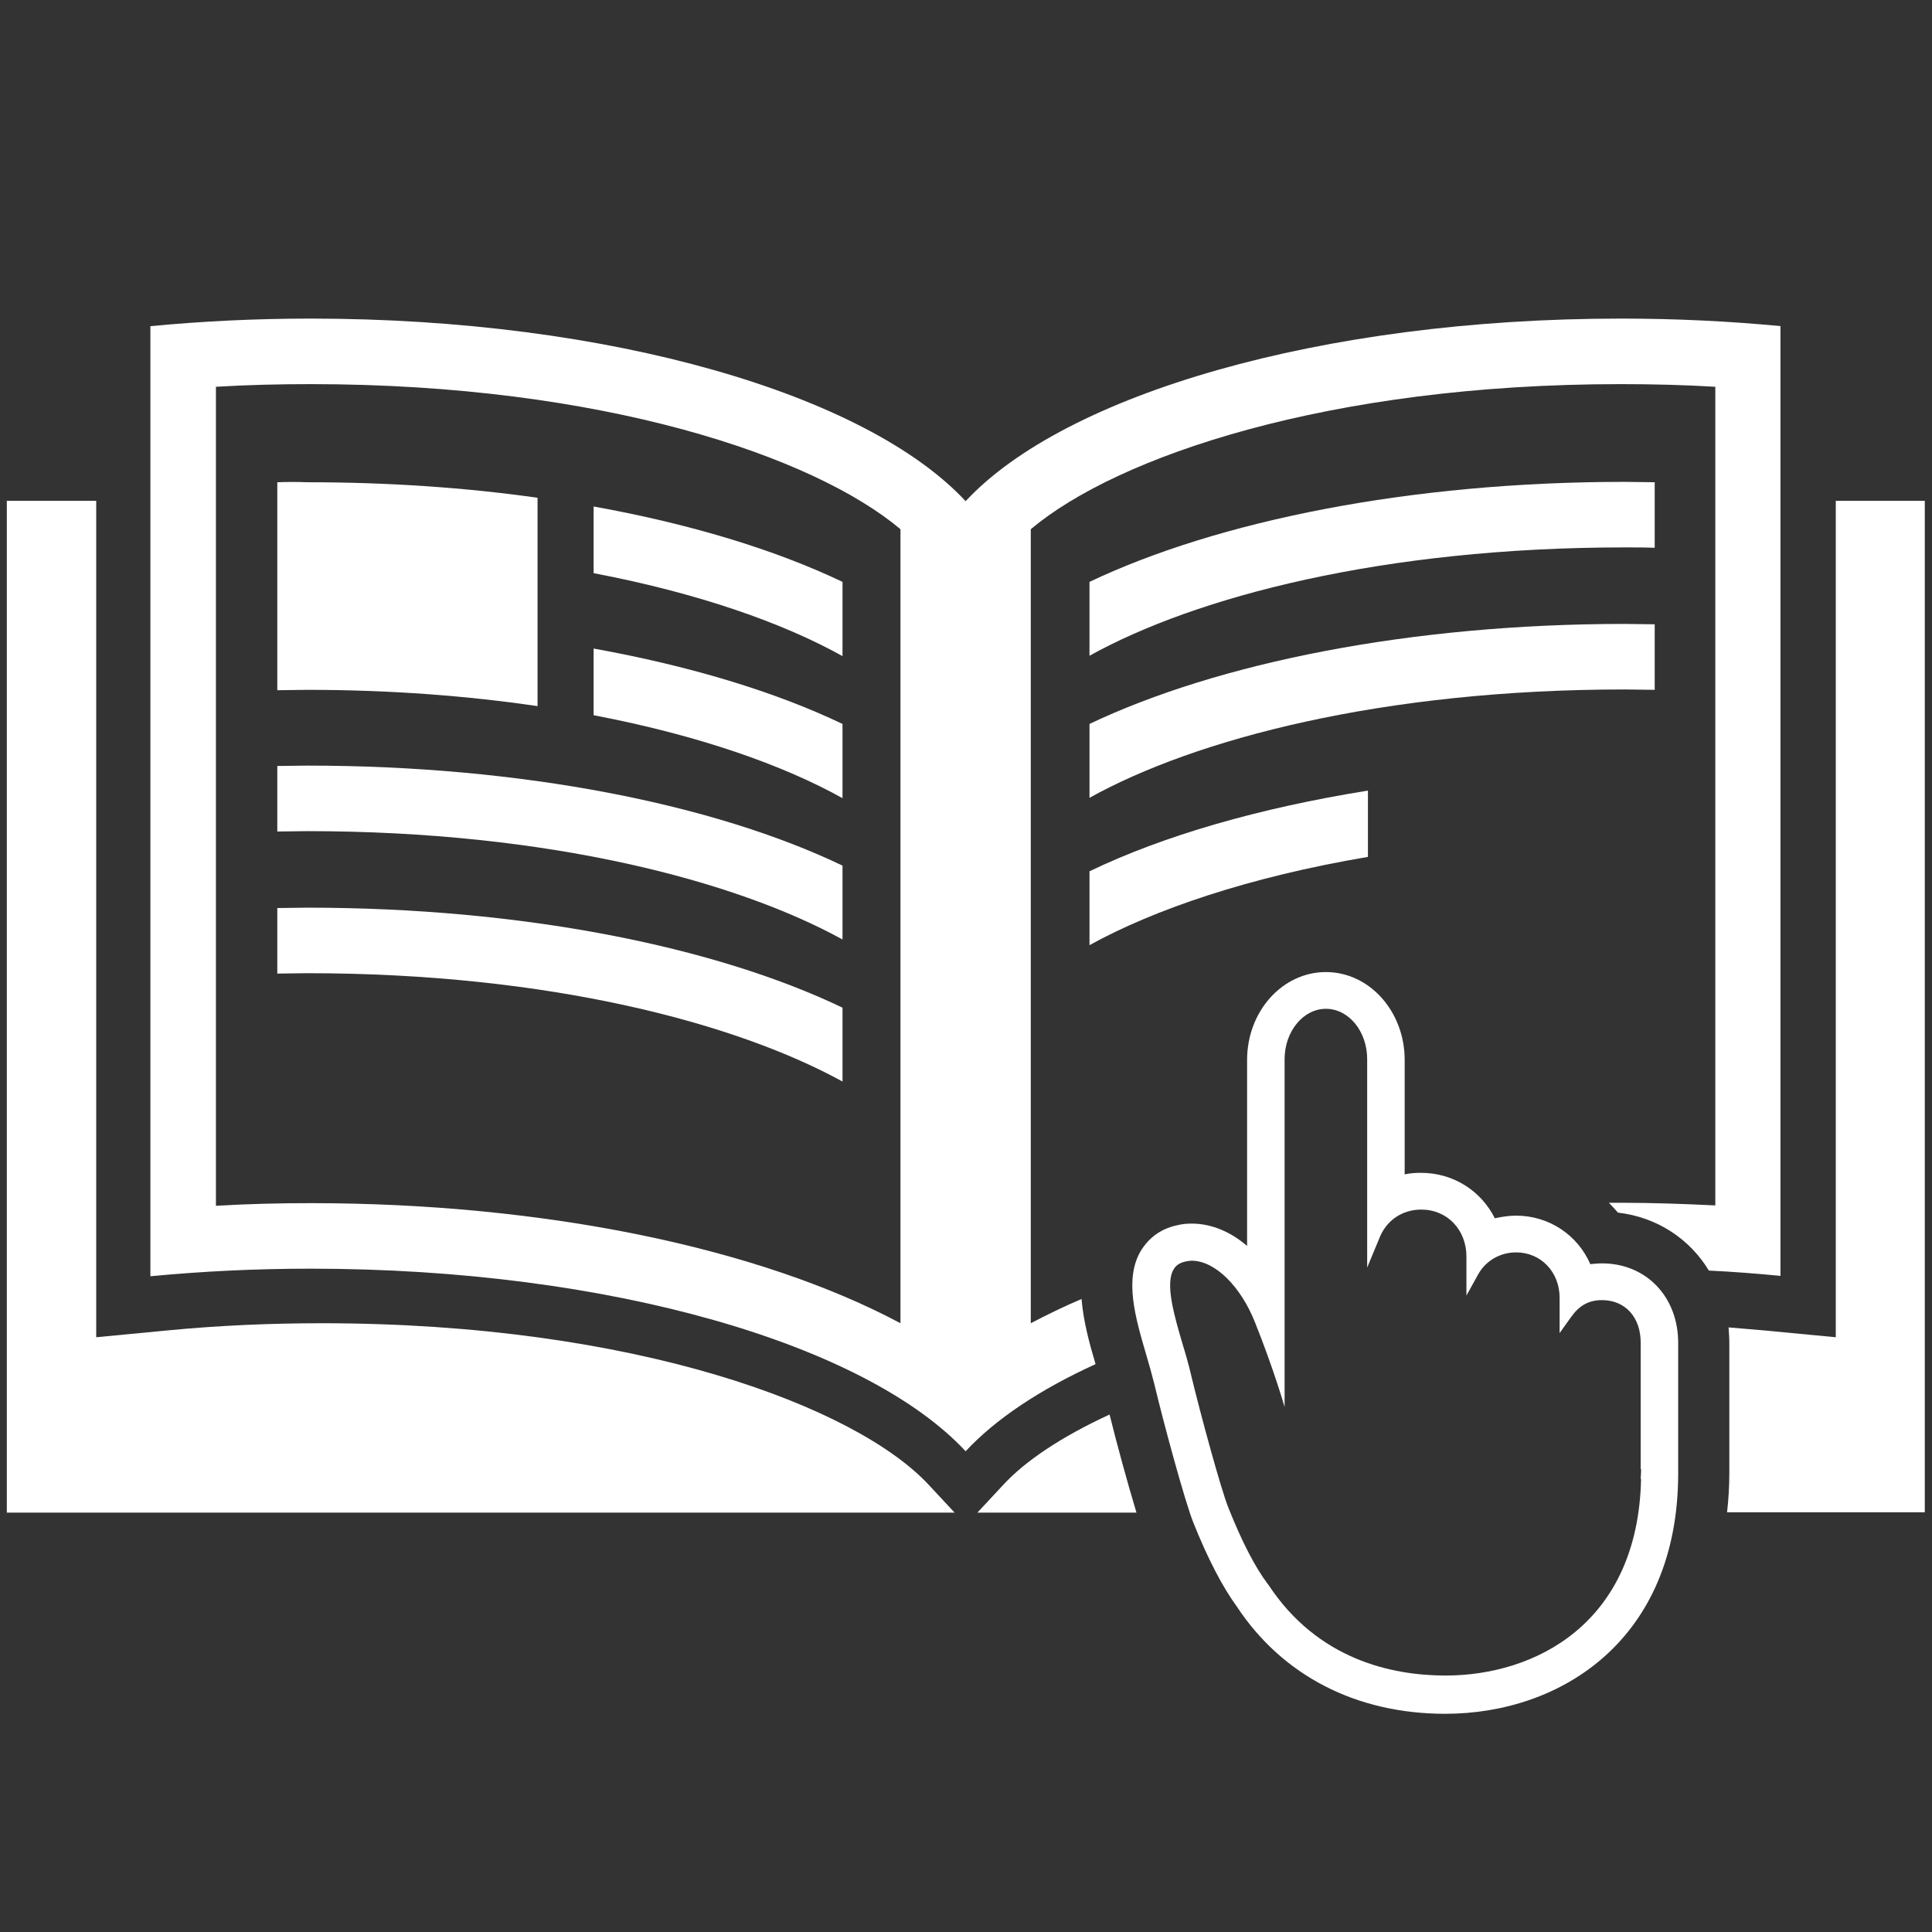 <?xml version="1.0" encoding="utf-8"?>
<!-- Generator: Adobe Illustrator 27.2.0, SVG Export Plug-In . SVG Version: 6.00 Build 0)  -->
<svg version="1.1" id="Layer_1" xmlns="http://www.w3.org/2000/svg" xmlns:xlink="http://www.w3.org/1999/xlink" x="0px" y="0px"
	 viewBox="0 0 51 51" style="enable-background:new 0 0 51 51;" xml:space="preserve">
<rect x="0" y="0" width="51" height="51" fill="#333333" stroke="none"/>
<style type="text/css">
	.st0{fill:#FFFFFF;}
	.st1{fill:#989897;}
	.st2{fill-rule:evenodd;clip-rule:evenodd;fill:#FFFFFF;}
	.st3{fill-rule:evenodd;clip-rule:evenodd;fill:#989897;}
	.st4{fill:none;stroke:#FFFFFF;stroke-width:3;stroke-linecap:round;stroke-linejoin:round;stroke-miterlimit:10;}
	.st5{fill:none;stroke:#989897;stroke-width:3;stroke-linecap:round;stroke-linejoin:round;stroke-miterlimit:10;}
</style>
<g>
	<g>
		<path class="st0" d="M48.46,13.22V35.3l-1.89-0.18c-0.31-0.03-0.63-0.05-0.94-0.08c0.01,0.14,0.02,0.27,0.02,0.41v3.42
			c0,0.36-0.02,0.71-0.06,1.05h5.22V13.22H48.46z"/>
		<path class="st0" d="M26.48,39.2l-0.68,0.73H30c-0.23-0.76-0.52-1.82-0.71-2.59C28.01,37.93,27.06,38.57,26.48,39.2z"/>
		<path class="st0" d="M47.02,8.61c-1.36-0.13-2.77-0.2-4.23-0.2c-7.93,0-14.69,2.01-17.3,4.82c-2.61-2.81-9.37-4.82-17.29-4.82
			c-1.46,0-2.87,0.07-4.23,0.2v25.08c1.36-0.13,2.77-0.2,4.23-0.2c7.93,0,14.68,2.01,17.29,4.82c0.79-0.85,1.96-1.63,3.43-2.3
			c-0.16-0.54-0.32-1.12-0.37-1.72c-0.47,0.2-0.92,0.42-1.34,0.64V13.97c2.28-1.92,7.86-3.83,15.57-3.83c0.83,0,1.67,0.02,2.5,0.07
			v21.61c-0.83-0.04-1.67-0.07-2.5-0.07c-0.1,0-0.2,0-0.31,0c0.08,0.08,0.16,0.17,0.24,0.26c1.03,0.12,1.89,0.69,2.4,1.53
			c0.64,0.03,1.27,0.08,1.89,0.14V8.61z M23.77,34.93c-3.71-1.98-9.37-3.17-15.57-3.17c-0.83,0-1.67,0.02-2.5,0.07V10.21
			c0.83-0.05,1.67-0.07,2.5-0.07c7.71,0,13.29,1.91,15.57,3.83V34.93z"/>
		<path class="st0" d="M8.49,34.93c-1.36,0-2.73,0.06-4.07,0.19L2.54,35.3V13.22H0.18v26.71H25.2l-0.68-0.73
			C22.61,37.14,16.79,34.93,8.49,34.93z"/>
		<path class="st0" d="M43.68,14.46v-1.73c-0.26,0-0.53-0.01-0.79-0.01c-5.67,0-10.74,1.03-14.13,2.64v1.95
			c2.79-1.55,7.73-2.86,14.13-2.86C43.15,14.45,43.42,14.45,43.68,14.46z"/>
		<path class="st0" d="M28.76,21.06c2.79-1.55,7.73-2.86,14.13-2.86c0.26,0,0.53,0.01,0.79,0.01v-1.73c-0.26,0-0.53-0.01-0.79-0.01
			c-5.67,0-10.74,1.03-14.13,2.64V21.06z"/>
		<path class="st0" d="M28.76,24.95c1.7-0.94,4.21-1.8,7.35-2.33v-1.75c-2.87,0.46-5.4,1.19-7.35,2.13V24.95z"/>
		<path class="st0" d="M7.32,20.22v1.73c0.26,0,0.53-0.01,0.79-0.01c6.4,0,11.33,1.32,14.13,2.86v-1.95
			c-3.38-1.62-8.46-2.64-14.13-2.64C7.85,20.21,7.58,20.22,7.32,20.22z"/>
		<path class="st0" d="M7.32,23.97v1.73c0.26,0,0.53-0.01,0.79-0.01c6.4,0,11.33,1.32,14.13,2.86V26.6
			c-3.38-1.62-8.46-2.64-14.13-2.64C7.85,23.96,7.58,23.97,7.32,23.97z"/>
		<path class="st0" d="M7.32,12.73v0.79v0.95v3.75c0.26,0,0.53-0.01,0.79-0.01c2.21,0,4.24,0.16,6.08,0.43v-5.5
			c-1.9-0.27-3.95-0.41-6.08-0.41C7.85,12.72,7.58,12.72,7.32,12.73z"/>
		<path class="st0" d="M22.24,15.36c-1.78-0.85-4.02-1.53-6.57-1.99v1.76c2.78,0.53,5.01,1.32,6.57,2.19V15.36z"/>
		<path class="st0" d="M22.24,19.11c-1.78-0.85-4.02-1.53-6.57-1.99v1.76c2.78,0.53,5.01,1.32,6.57,2.19V19.11z"/>
		<path class="st0" d="M42.29,33.35c-0.1,0-0.2,0.01-0.31,0.02c-0.33-0.76-1.08-1.28-1.96-1.28c-0.19,0-0.38,0.03-0.56,0.07
			c-0.36-0.72-1.09-1.2-1.95-1.2c-0.15,0-0.29,0.01-0.43,0.04v-3.02c0-1.28-0.93-2.32-2.08-2.32c-1.15,0-2.08,1.04-2.08,2.32v4.91
			c-0.44-0.38-0.95-0.59-1.46-0.59c-0.12,0-0.25,0.01-0.37,0.04c-0.54,0.11-0.82,0.43-0.97,0.67c-0.45,0.75-0.15,1.77,0.14,2.76
			c0.08,0.27,0.15,0.52,0.21,0.76c0.25,1.05,0.81,3.11,1.03,3.66c0.38,0.95,0.77,1.7,1.15,2.22c1.2,1.82,3.15,2.83,5.5,2.83
			c3.06,0,6.15-1.96,6.15-6.35l0-0.06c0-0.01,0-0.02,0-0.03v-3.33C44.31,34.24,43.46,33.35,42.29,33.35z M43.32,38.78
			c0,0.02,0,0.05,0,0.07l-0.01,0.19h0.01c-0.08,3.83-2.81,5.19-5.16,5.19c-1.42,0-3.38-0.42-4.68-2.4l-0.01-0.01
			c-0.34-0.45-0.69-1.13-1.04-2.01c-0.19-0.46-0.73-2.44-0.99-3.52c-0.06-0.26-0.14-0.54-0.22-0.8c-0.22-0.75-0.47-1.6-0.24-1.98
			c0.06-0.11,0.17-0.18,0.32-0.21c0.05-0.01,0.1-0.02,0.16-0.02c0.61,0,1.29,0.67,1.67,1.63c0.5,1.25,0.78,2.23,0.78,2.23v-9.18
			c0-0.73,0.49-1.33,1.09-1.33c0.6,0,1.09,0.59,1.09,1.33v5.5l0.32-0.77c0.18-0.47,0.6-0.76,1.11-0.76c0.68,0,1.19,0.53,1.19,1.24
			v1.03l0.31-0.56c0.2-0.36,0.58-0.58,1-0.58c0.66,0,1.15,0.52,1.15,1.2v0.93l0.3-0.42c0.22-0.31,0.47-0.45,0.82-0.45
			c0.61,0,1.02,0.45,1.02,1.12V38.78z"/>
	</g>
</g>
</svg>
